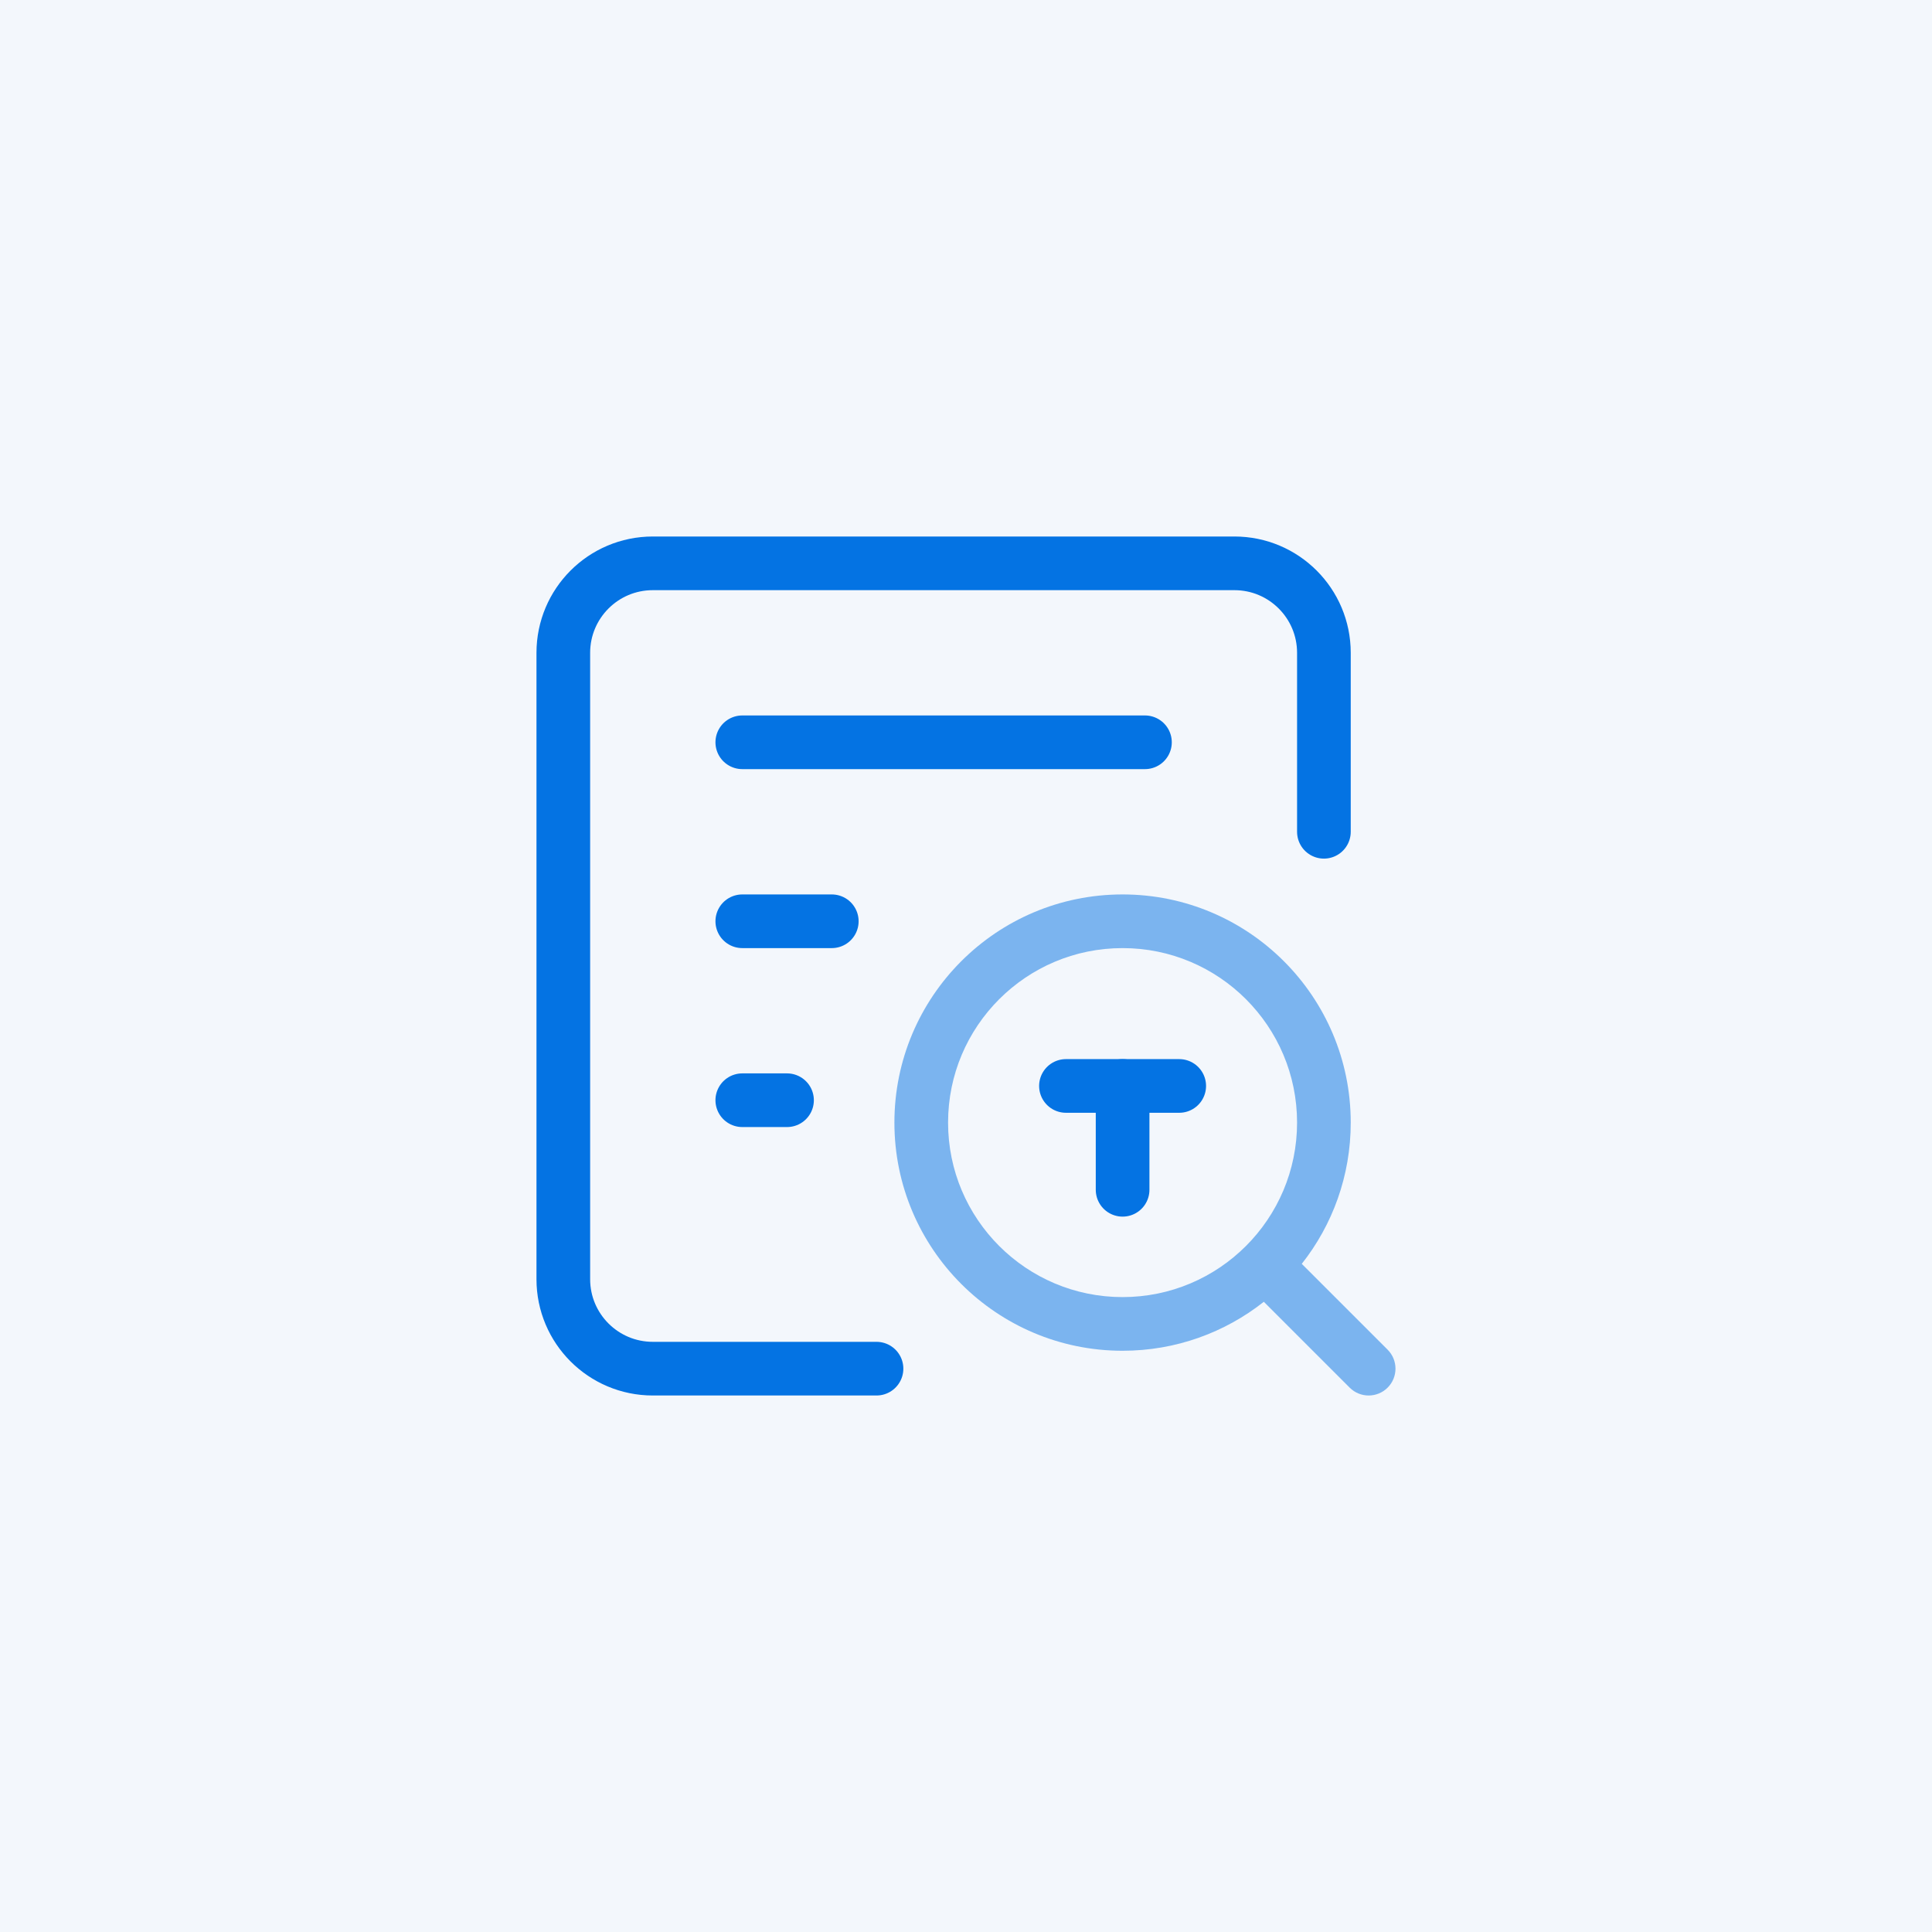 <svg width="72" height="72" viewBox="0 0 72 72" fill="none" xmlns="http://www.w3.org/2000/svg">
<rect width="72" height="72" fill="#F3F7FC"/>
<path d="M49.338 30.998V24.329C49.338 22.487 47.845 20.994 46.004 20.994H24.328C22.486 20.994 20.993 22.487 20.993 24.329V47.672C20.993 49.513 22.486 51.006 24.328 51.006H32.665" stroke="#0473E3" stroke-width="2" stroke-linecap="round" stroke-linejoin="round"/>
<path d="M27.663 27.663H42.669" stroke="#0473E3" stroke-width="2" stroke-linecap="round" stroke-linejoin="round"/>
<path d="M27.663 34.333H30.998" stroke="#0473E3" stroke-width="2" stroke-linecap="round" stroke-linejoin="round"/>
<path d="M27.663 41.002H29.33" stroke="#0473E3" stroke-width="2" stroke-linecap="round" stroke-linejoin="round"/>
<path d="M39.725 40.47H43.946" stroke="#0473E3" stroke-width="2" stroke-linecap="round" stroke-linejoin="round"/>
<path d="M41.836 40.47V44.34" stroke="#0473E3" stroke-width="2" stroke-linecap="round" stroke-linejoin="round"/>
<path opacity="0.5" fill-rule="evenodd" clip-rule="evenodd" d="M41.835 33.333C37.139 33.333 33.332 37.139 33.332 41.836C33.332 46.532 37.139 50.339 41.835 50.339C43.823 50.339 45.651 49.657 47.099 48.514L50.298 51.713C50.689 52.104 51.322 52.104 51.713 51.713C52.103 51.323 52.103 50.69 51.713 50.299L48.513 47.1C49.656 45.652 50.338 43.823 50.338 41.836C50.338 37.139 46.531 33.333 41.835 33.333ZM35.332 41.836C35.332 38.244 38.244 35.333 41.835 35.333C45.427 35.333 48.338 38.244 48.338 41.836C48.338 45.427 45.427 48.339 41.835 48.339C38.244 48.339 35.332 45.427 35.332 41.836Z" fill="#0473E3"/>
</svg>
